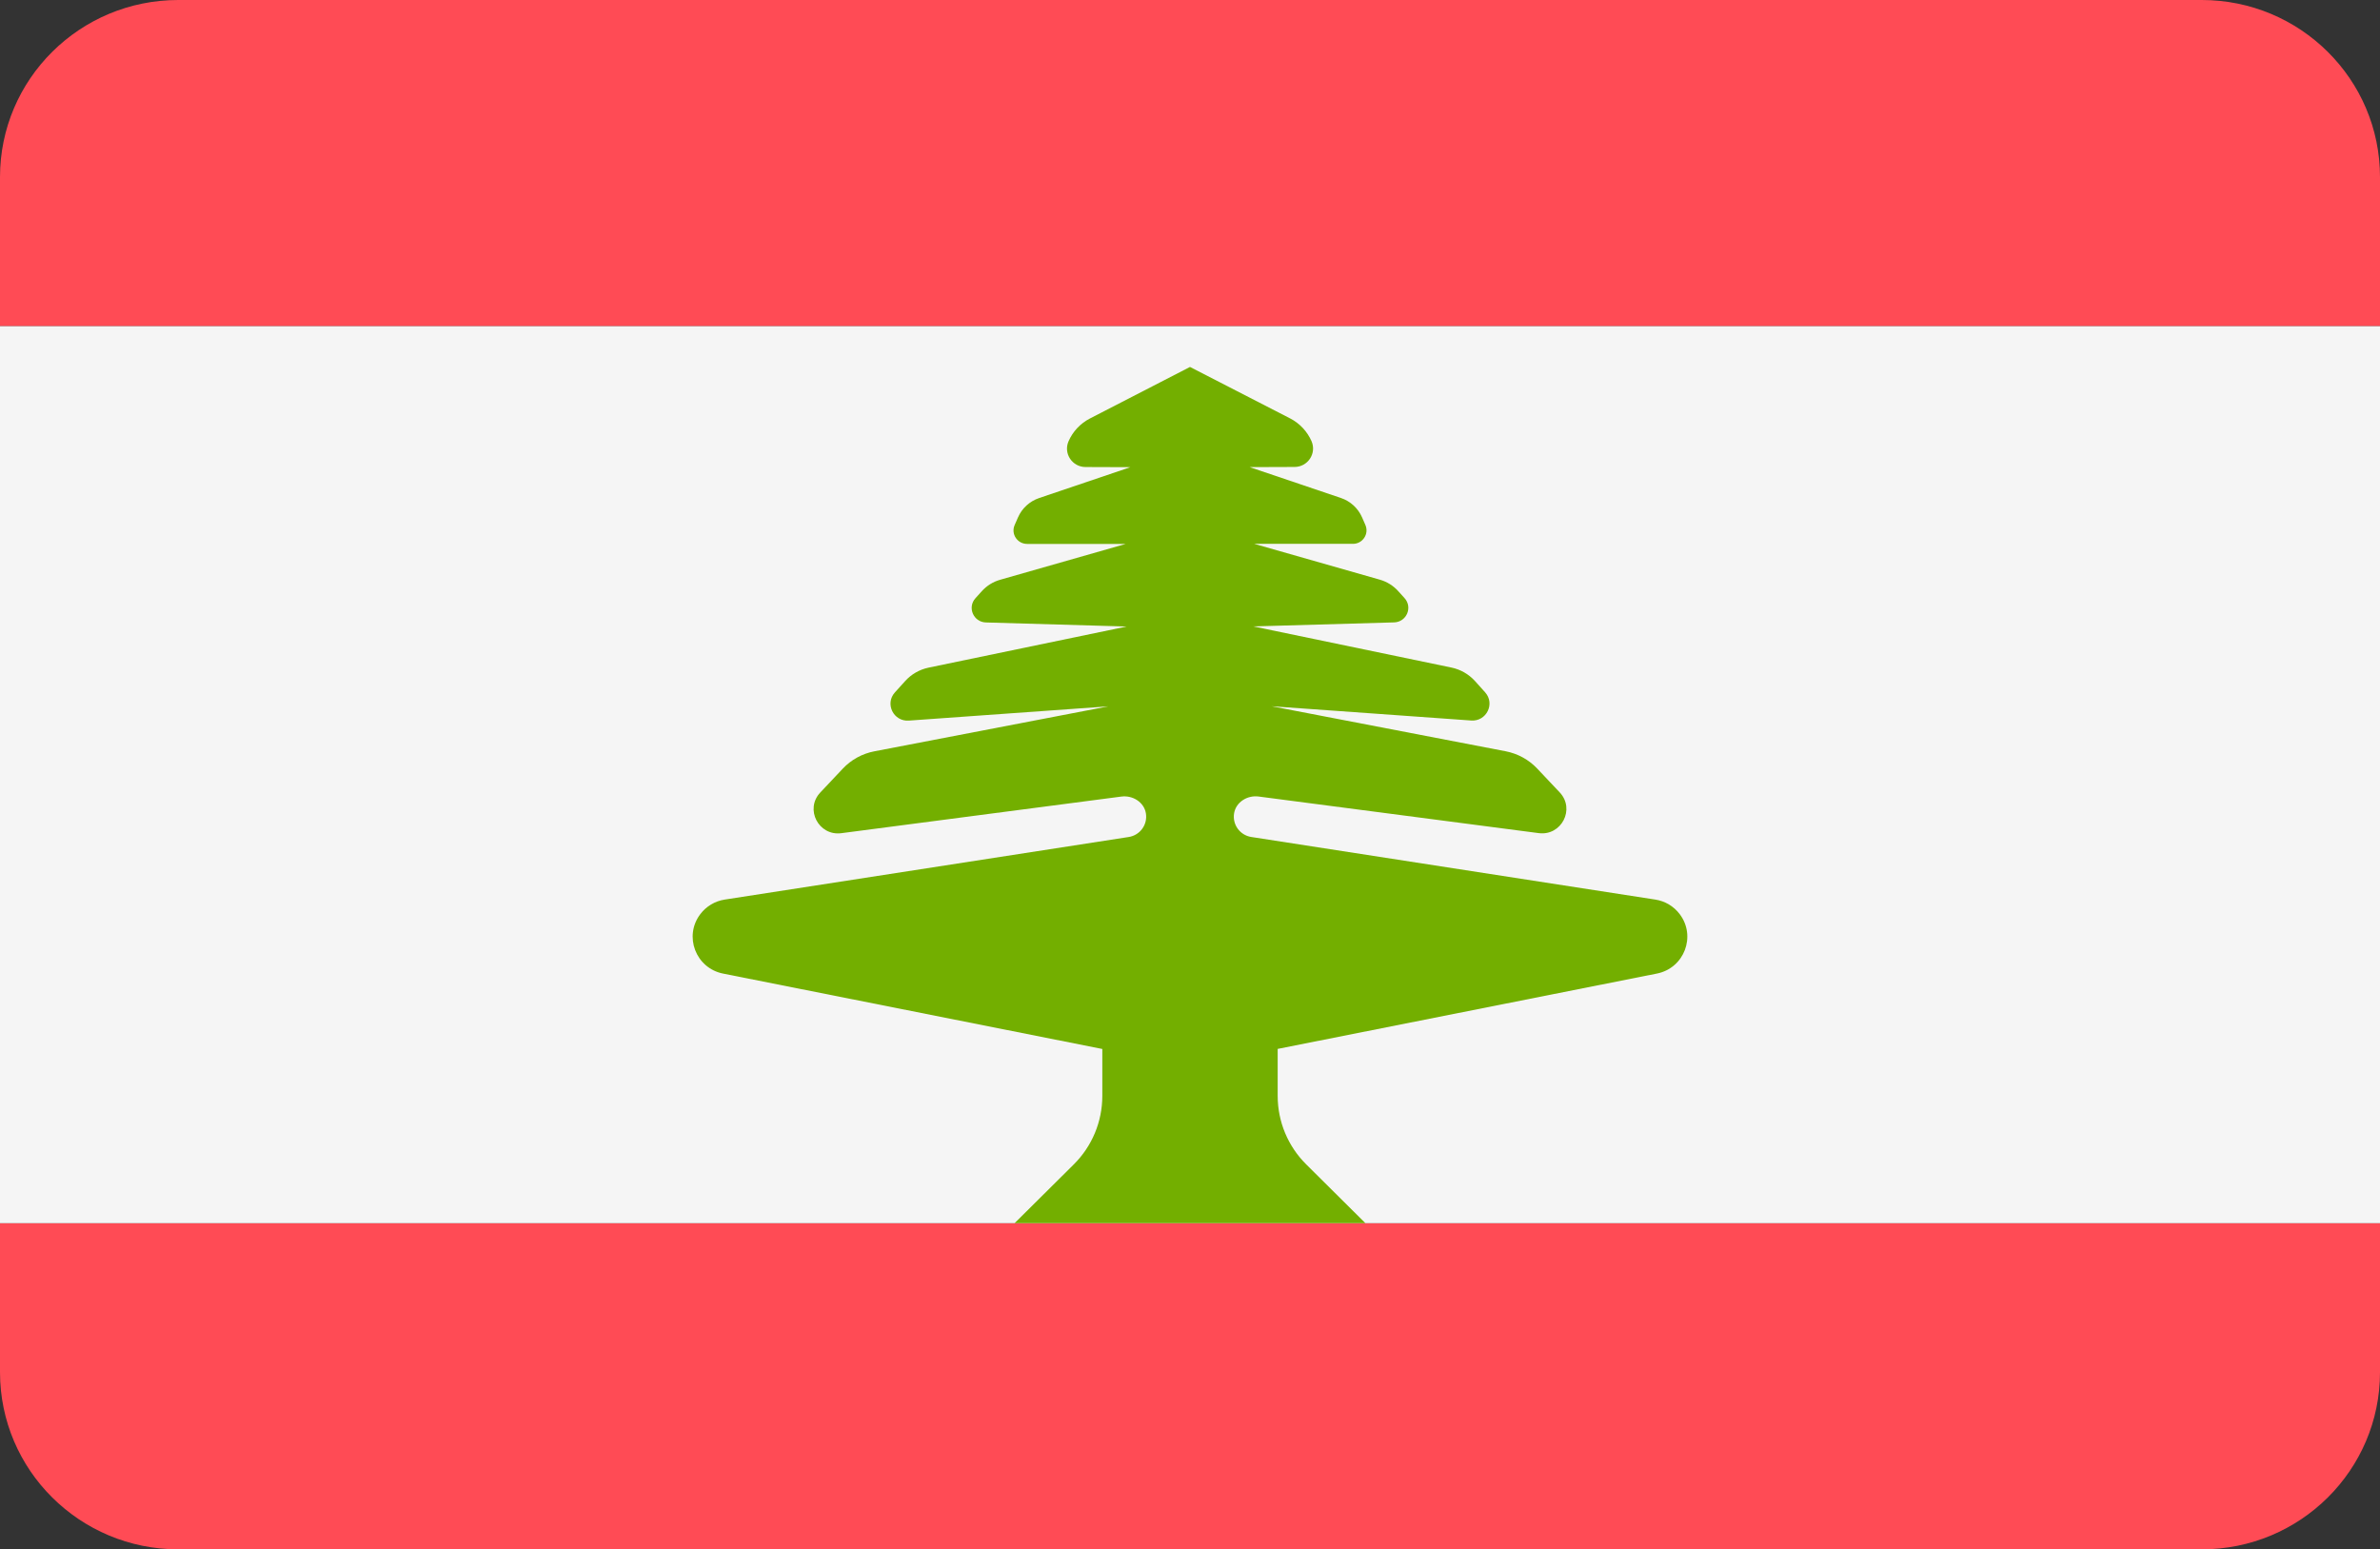 <?xml version="1.0" encoding="utf-8"?>
<!-- Generator: Adobe Illustrator 16.0.0, SVG Export Plug-In . SVG Version: 6.00 Build 0)  -->
<!DOCTYPE svg PUBLIC "-//W3C//DTD SVG 1.1//EN" "http://www.w3.org/Graphics/SVG/1.1/DTD/svg11.dtd">
<svg version="1.1" id="Layer_1" xmlns="http://www.w3.org/2000/svg" xmlns:xlink="http://www.w3.org/1999/xlink" x="0px" y="0px"
	 width="106px" height="69px" viewBox="0 0 106 69" enable-background="new 0 0 106 69" xml:space="preserve">
<rect x="0" y="0" width="106" height="69" fill="#333333" stroke="none"/>
<g>
	<path fill="#FF4B55" d="M98.061,0H7.938C3.554,0,0,3.531,0,7.887v6.639h106V7.887C106,3.531,102.446,0,98.061,0z"/>
	<path fill="#FF4B55" d="M0,61.111C0,65.467,3.554,69,7.938,69h90.123c4.386,0,7.939-3.53,7.939-7.889v-6.639H0V61.111z"/>
</g>
<rect y="14.526" fill="#F5F5F5" width="106" height="39.949"/>
<path fill="#73AF00" d="M56.905,46.713l16.889-3.355c1.22-0.242,1.763-1.667,1.013-2.652l0,0c-0.264-0.346-0.65-0.577-1.082-0.643
	L55.73,37.275c-0.498-0.077-0.85-0.543-0.766-1.056c0.081-0.494,0.587-0.812,1.09-0.746l12.477,1.63
	c1.013,0.133,1.635-1.071,0.936-1.813l-1.002-1.061c-0.375-0.398-0.867-0.667-1.404-0.771l-10.423-2.005l8.886,0.635
	c0.682,0.048,1.075-0.751,0.62-1.256l-0.454-0.505c-0.277-0.304-0.643-0.514-1.048-0.598l-8.821-1.832l6.271-0.179
	c0.553-0.017,0.835-0.669,0.465-1.079l-0.282-0.312c-0.219-0.244-0.504-0.421-0.822-0.512l-5.591-1.595h4.394
	c0.436,0,0.728-0.442,0.556-0.839l-0.148-0.34c-0.179-0.408-0.521-0.722-0.944-0.864l-4.063-1.374l1.999-0.007
	c0.595-0.001,0.992-0.606,0.757-1.148l0,0c-0.192-0.436-0.528-0.794-0.951-1.013L53,16.342l-4.458,2.296
	c-0.425,0.22-0.761,0.577-0.951,1.013l0,0c-0.237,0.542,0.162,1.147,0.756,1.148l1.998,0.007l-4.063,1.374
	c-0.424,0.143-0.767,0.457-0.944,0.865l-0.148,0.339c-0.173,0.396,0.12,0.839,0.555,0.839h4.394l-5.591,1.596
	c-0.318,0.089-0.602,0.267-0.822,0.511l-0.282,0.312c-0.37,0.41-0.088,1.063,0.466,1.079l6.27,0.181l-8.823,1.831
	c-0.403,0.084-0.77,0.294-1.044,0.599l-0.456,0.504c-0.457,0.505-0.062,1.305,0.62,1.256l8.886-0.635L38.941,33.46
	c-0.539,0.103-1.03,0.374-1.405,0.771l-1.001,1.062c-0.701,0.741-0.078,1.945,0.936,1.813l12.475-1.631
	c0.503-0.065,1.009,0.251,1.09,0.747c0.083,0.514-0.269,0.977-0.766,1.054l-17.994,2.787c-0.431,0.067-0.82,0.298-1.083,0.645l0,0
	c-0.75,0.983-0.207,2.408,1.012,2.651l16.89,3.357v2.093c0,1.144-0.457,2.24-1.271,3.048l-2.635,2.616H53h7.811l-2.635-2.617
	c-0.813-0.807-1.271-1.904-1.271-3.047V46.713L56.905,46.713z"/>
</svg>
